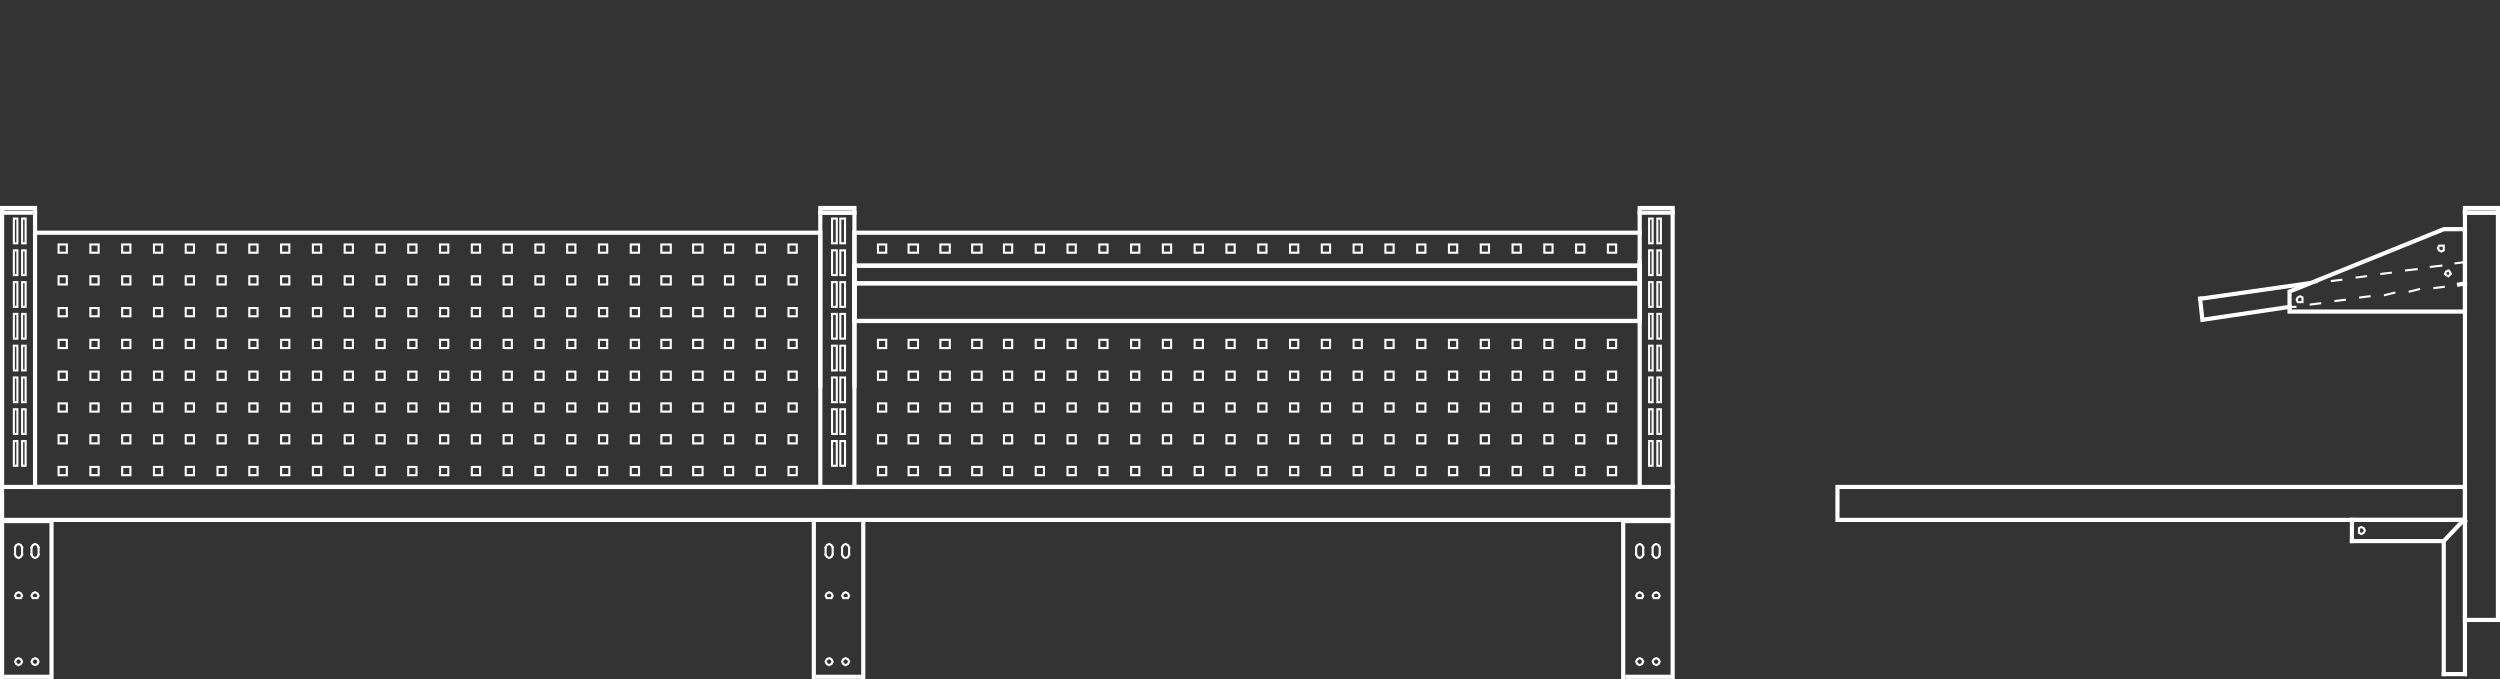 <svg id="Layer_1" data-name="Layer 1" xmlns="http://www.w3.org/2000/svg" viewBox="0 0 300.5 81.619"><rect x="0" y="0" width="300.5" height="81.619" fill="#333333" stroke="none"/><defs><style>.cls-1,.cls-2,.cls-3{fill:none;}.cls-2,.cls-3{stroke:#fff;stroke-linecap:square;stroke-miterlimit:10;}.cls-2{stroke-width:0.25px;}.cls-3{stroke-width:0.5px;}</style></defs><title>49-20102-ST</title><line class="cls-1" x1="0.25" x2="300.25"/><polyline class="cls-2" points="2.656 65.807 2.514 65.524 2.231 65.382 1.948 65.524 1.807 65.807"/><polyline class="cls-2" points="1.807 66.656 1.948 66.938 2.231 67.08 2.514 66.938 2.656 66.656"/><line class="cls-2" x1="2.656" y1="65.807" x2="2.656" y2="66.656"/><line class="cls-2" x1="1.807" y1="66.656" x2="1.807" y2="65.807"/><polyline class="cls-2" points="4.637 65.807 4.495 65.524 4.212 65.382 3.929 65.524 3.788 65.807"/><polyline class="cls-2" points="3.788 66.656 3.929 66.938 4.212 67.08 4.495 66.938 4.637 66.656"/><line class="cls-2" x1="3.788" y1="65.807" x2="3.788" y2="66.656"/><line class="cls-2" x1="4.637" y1="66.656" x2="4.637" y2="65.807"/><polygon class="cls-2" points="2.656 71.607 2.514 71.325 2.231 71.183 1.948 71.325 1.807 71.607 1.948 71.89 2.231 71.89 2.514 71.89 2.656 71.607 2.656 71.607"/><polygon class="cls-2" points="2.656 79.53 2.514 79.247 2.231 79.106 1.948 79.247 1.807 79.53 1.948 79.813 2.231 79.955 2.514 79.813 2.656 79.53 2.656 79.53"/><polygon class="cls-2" points="4.637 71.607 4.495 71.325 4.212 71.183 3.929 71.325 3.788 71.607 3.929 71.89 4.212 71.89 4.495 71.89 4.637 71.607 4.637 71.607"/><polygon class="cls-2" points="4.637 79.53 4.495 79.247 4.212 79.106 3.929 79.247 3.788 79.53 3.929 79.813 4.212 79.955 4.495 79.813 4.637 79.53 4.637 79.53"/><polyline class="cls-2" points="100.085 65.807 99.943 65.524 99.66 65.382 99.377 65.524 99.236 65.807"/><polyline class="cls-2" points="99.236 66.656 99.377 66.938 99.66 67.08 99.943 66.938 100.085 66.656"/><line class="cls-2" x1="100.085" y1="65.807" x2="100.085" y2="66.656"/><line class="cls-2" x1="99.236" y1="66.656" x2="99.236" y2="65.807"/><polyline class="cls-2" points="102.066 65.807 101.925 65.524 101.642 65.382 101.359 65.524 101.217 65.807"/><polyline class="cls-2" points="101.217 66.656 101.359 66.938 101.642 67.08 101.925 66.938 102.066 66.656"/><line class="cls-2" x1="101.217" y1="65.807" x2="101.217" y2="66.656"/><line class="cls-2" x1="102.066" y1="66.656" x2="102.066" y2="65.807"/><polygon class="cls-2" points="100.085 71.607 99.943 71.325 99.66 71.183 99.377 71.325 99.236 71.607 99.377 71.89 99.66 71.89 99.943 71.89 100.085 71.607 100.085 71.607"/><polygon class="cls-2" points="100.085 79.53 99.943 79.247 99.66 79.106 99.377 79.247 99.236 79.53 99.377 79.813 99.66 79.955 99.943 79.813 100.085 79.53 100.085 79.53"/><polygon class="cls-2" points="102.066 71.607 101.925 71.325 101.642 71.183 101.359 71.325 101.217 71.607 101.359 71.89 101.642 71.89 101.925 71.89 102.066 71.607 102.066 71.607"/><polygon class="cls-2" points="102.066 79.53 101.925 79.247 101.642 79.106 101.359 79.247 101.217 79.53 101.359 79.813 101.642 79.955 101.925 79.813 102.066 79.53 102.066 79.53"/><line class="cls-3" x1="195.109" y1="62.977" x2="195.109" y2="81.369"/><line class="cls-3" x1="201.052" y1="62.977" x2="201.052" y2="81.369"/><polyline class="cls-2" points="199.495 65.807 199.354 65.524 199.071 65.382 198.788 65.524 198.646 65.807"/><polyline class="cls-2" points="198.646 66.656 198.788 66.938 199.071 67.08 199.354 66.938 199.495 66.656"/><line class="cls-2" x1="198.646" y1="65.807" x2="198.646" y2="66.656"/><line class="cls-2" x1="199.495" y1="66.656" x2="199.495" y2="65.807"/><polyline class="cls-2" points="197.514 65.807 197.373 65.524 197.09 65.382 196.807 65.524 196.665 65.807"/><polyline class="cls-2" points="196.665 66.656 196.807 66.938 197.09 67.08 197.373 66.938 197.514 66.656"/><line class="cls-2" x1="197.514" y1="65.807" x2="197.514" y2="66.656"/><line class="cls-2" x1="196.665" y1="66.656" x2="196.665" y2="65.807"/><polygon class="cls-2" points="199.495 71.607 199.354 71.325 199.071 71.183 198.788 71.325 198.646 71.607 198.788 71.89 199.071 71.89 199.354 71.89 199.495 71.607 199.495 71.607"/><polygon class="cls-2" points="199.495 79.53 199.354 79.247 199.071 79.106 198.788 79.247 198.646 79.53 198.788 79.813 199.071 79.955 199.354 79.813 199.495 79.53 199.495 79.53"/><polygon class="cls-2" points="197.514 71.607 197.373 71.325 197.09 71.183 196.807 71.325 196.665 71.607 196.807 71.89 197.09 71.89 197.373 71.89 197.514 71.607 197.514 71.607"/><polygon class="cls-2" points="197.514 79.53 197.373 79.247 197.09 79.106 196.807 79.247 196.665 79.53 196.807 79.813 197.09 79.955 197.373 79.813 197.514 79.53 197.514 79.53"/><line class="cls-3" x1="195.6" y1="81.352" x2="200.9" y2="81.352"/><line class="cls-3" x1="97.821" y1="62.977" x2="97.821" y2="81.369"/><line class="cls-3" x1="103.764" y1="62.977" x2="103.764" y2="81.369"/><line class="cls-3" x1="98.312" y1="81.352" x2="103.612" y2="81.352"/><line class="cls-3" x1="0.25" y1="62.977" x2="0.25" y2="81.369"/><line class="cls-3" x1="6.193" y1="62.977" x2="6.193" y2="81.369"/><line class="cls-3" x1="0.741" y1="81.352" x2="6.041" y2="81.352"/><polygon class="cls-2" points="100.014 53.013 100.014 55.984 100.58 55.984 100.58 53.013 100.014 53.013 100.014 53.013"/><polygon class="cls-2" points="101.571 53.013 101.571 55.984 101.005 55.984 101.005 53.013 101.571 53.013 101.571 53.013"/><polygon class="cls-2" points="100.014 49.193 100.014 52.164 100.58 52.164 100.58 49.193 100.014 49.193 100.014 49.193"/><polygon class="cls-2" points="101.571 49.193 101.571 52.164 101.005 52.164 101.005 49.193 101.571 49.193 101.571 49.193"/><polygon class="cls-2" points="100.014 45.373 100.014 48.344 100.58 48.344 100.58 45.373 100.014 45.373 100.014 45.373"/><polygon class="cls-2" points="101.571 45.373 101.571 48.344 101.005 48.344 101.005 45.373 101.571 45.373 101.571 45.373"/><polygon class="cls-2" points="100.014 41.553 100.014 44.524 100.58 44.524 100.58 41.553 100.014 41.553 100.014 41.553"/><polygon class="cls-2" points="101.571 41.553 101.571 44.524 101.005 44.524 101.005 41.553 101.571 41.553 101.571 41.553"/><polygon class="cls-2" points="100.014 37.733 100.014 40.705 100.58 40.705 100.58 37.733 100.014 37.733 100.014 37.733"/><polygon class="cls-2" points="101.571 37.733 101.571 40.705 101.005 40.705 101.005 37.733 101.571 37.733 101.571 37.733"/><polygon class="cls-2" points="100.014 33.913 100.014 36.884 100.58 36.884 100.58 33.913 100.014 33.913 100.014 33.913"/><polygon class="cls-2" points="101.571 33.913 101.571 36.884 101.005 36.884 101.005 33.913 101.571 33.913 101.571 33.913"/><polygon class="cls-2" points="100.014 30.094 100.014 33.064 100.58 33.064 100.58 30.094 100.014 30.094 100.014 30.094"/><polygon class="cls-2" points="101.571 30.094 101.571 33.064 101.005 33.064 101.005 30.094 101.571 30.094 101.571 30.094"/><polygon class="cls-2" points="100.014 26.273 100.014 29.244 100.58 29.244 100.58 26.273 100.014 26.273 100.014 26.273"/><polygon class="cls-2" points="101.571 26.273 101.571 29.244 101.005 29.244 101.005 26.273 101.571 26.273 101.571 26.273"/><line class="cls-3" x1="0.391" y1="62.634" x2="6.052" y2="62.634"/><line class="cls-3" x1="200.91" y1="62.634" x2="195.25" y2="62.634"/><polygon class="cls-3" points="0.25 25.566 4.212 25.566 4.212 25 0.25 25 0.25 25.566 0.25 25.566"/><polygon class="cls-2" points="1.665 53.013 1.665 55.984 2.09 55.984 2.09 53.013 1.665 53.013 1.665 53.013"/><polygon class="cls-2" points="3.08 53.013 3.08 55.984 2.656 55.984 2.656 53.013 3.08 53.013 3.08 53.013"/><polygon class="cls-2" points="1.665 49.193 1.665 52.164 2.09 52.164 2.09 49.193 1.665 49.193 1.665 49.193"/><polygon class="cls-2" points="3.08 49.193 3.08 52.164 2.656 52.164 2.656 49.193 3.08 49.193 3.08 49.193"/><polygon class="cls-2" points="1.665 45.373 1.665 48.344 2.09 48.344 2.09 45.373 1.665 45.373 1.665 45.373"/><polygon class="cls-2" points="3.08 45.373 3.08 48.344 2.656 48.344 2.656 45.373 3.08 45.373 3.08 45.373"/><polygon class="cls-2" points="1.665 41.553 1.665 44.524 2.09 44.524 2.09 41.553 1.665 41.553 1.665 41.553"/><polygon class="cls-2" points="3.08 41.553 3.08 44.524 2.656 44.524 2.656 41.553 3.08 41.553 3.08 41.553"/><polygon class="cls-2" points="1.665 37.733 1.665 40.705 2.09 40.705 2.09 37.733 1.665 37.733 1.665 37.733"/><polygon class="cls-2" points="3.08 37.733 3.08 40.705 2.656 40.705 2.656 37.733 3.08 37.733 3.08 37.733"/><polygon class="cls-2" points="1.665 33.913 1.665 36.884 2.09 36.884 2.09 33.913 1.665 33.913 1.665 33.913"/><polygon class="cls-2" points="3.08 33.913 3.08 36.884 2.656 36.884 2.656 33.913 3.08 33.913 3.08 33.913"/><polygon class="cls-2" points="1.665 30.094 1.665 33.064 2.09 33.064 2.09 30.094 1.665 30.094 1.665 30.094"/><polygon class="cls-2" points="3.08 30.094 3.08 33.064 2.656 33.064 2.656 30.094 3.08 30.094 3.08 30.094"/><polygon class="cls-2" points="1.665 26.273 1.665 29.244 2.09 29.244 2.09 26.273 1.665 26.273 1.665 26.273"/><polygon class="cls-2" points="3.08 26.273 3.08 29.244 2.656 29.244 2.656 26.273 3.08 26.273 3.08 26.273"/><line class="cls-3" x1="0.25" y1="25.566" x2="0.25" y2="58.531"/><line class="cls-3" x1="4.212" y1="25.566" x2="4.212" y2="27.971"/><polygon class="cls-3" points="201.052 25.566 197.09 25.566 197.09 25 201.052 25 201.052 25.566 201.052 25.566"/><polygon class="cls-2" points="199.637 53.013 199.637 55.984 199.212 55.984 199.212 53.013 199.637 53.013 199.637 53.013"/><polygon class="cls-2" points="198.222 53.013 198.222 55.984 198.646 55.984 198.646 53.013 198.222 53.013 198.222 53.013"/><polygon class="cls-2" points="199.637 49.193 199.637 52.164 199.212 52.164 199.212 49.193 199.637 49.193 199.637 49.193"/><polygon class="cls-2" points="198.222 49.193 198.222 52.164 198.646 52.164 198.646 49.193 198.222 49.193 198.222 49.193"/><polygon class="cls-2" points="199.637 45.373 199.637 48.344 199.212 48.344 199.212 45.373 199.637 45.373 199.637 45.373"/><polygon class="cls-2" points="198.222 45.373 198.222 48.344 198.646 48.344 198.646 45.373 198.222 45.373 198.222 45.373"/><polygon class="cls-2" points="199.637 41.553 199.637 44.524 199.212 44.524 199.212 41.553 199.637 41.553 199.637 41.553"/><polygon class="cls-2" points="198.222 41.553 198.222 44.524 198.646 44.524 198.646 41.553 198.222 41.553 198.222 41.553"/><polygon class="cls-2" points="199.637 37.733 199.637 40.705 199.212 40.705 199.212 37.733 199.637 37.733 199.637 37.733"/><polygon class="cls-2" points="198.222 37.733 198.222 40.705 198.646 40.705 198.646 37.733 198.222 37.733 198.222 37.733"/><polygon class="cls-2" points="199.637 33.913 199.637 36.884 199.212 36.884 199.212 33.913 199.637 33.913 199.637 33.913"/><polygon class="cls-2" points="198.222 33.913 198.222 36.884 198.646 36.884 198.646 33.913 198.222 33.913 198.222 33.913"/><polygon class="cls-2" points="199.637 30.094 199.637 33.064 199.212 33.064 199.212 30.094 199.637 30.094 199.637 30.094"/><polygon class="cls-2" points="198.222 30.094 198.222 33.064 198.646 33.064 198.646 30.094 198.222 30.094 198.222 30.094"/><polygon class="cls-2" points="199.637 26.273 199.637 29.244 199.212 29.244 199.212 26.273 199.637 26.273 199.637 26.273"/><polygon class="cls-2" points="198.222 26.273 198.222 29.244 198.646 29.244 198.646 26.273 198.222 26.273 198.222 26.273"/><line class="cls-3" x1="201.052" y1="25.566" x2="201.052" y2="58.531"/><line class="cls-3" x1="197.09" y1="25.566" x2="197.09" y2="27.971"/><polygon class="cls-3" points="220.863 62.492 296.288 62.492 296.288 58.531 220.863 58.531 220.863 62.492 220.863 62.492"/><polyline class="cls-3" points="300.25 25.566 300.25 74.518 296.288 74.518 296.288 25.566"/><line class="cls-3" x1="282.703" y1="62.492" x2="296.005" y2="62.492"/><polyline class="cls-3" points="296.288 62.634 296.146 62.492 296.005 62.492"/><line class="cls-3" x1="296.288" y1="62.634" x2="296.288" y2="81.027"/><polyline class="cls-3" points="282.703 65.039 293.741 65.039 293.741 81.027"/><line class="cls-3" x1="282.703" y1="62.492" x2="282.703" y2="65.039"/><line class="cls-3" x1="293.741" y1="81.027" x2="296.288" y2="81.027"/><line class="cls-3" x1="293.741" y1="65.039" x2="296.146" y2="62.492"/><polygon class="cls-2" points="284.259 63.766 284.118 63.483 283.835 63.341 283.552 63.483 283.552 63.766 283.552 64.049 283.835 64.19 284.118 64.049 284.259 63.766 284.259 63.766"/><line class="cls-3" x1="296.288" y1="25.566" x2="300.25" y2="25.566"/><polygon class="cls-3" points="296.288 25.566 300.25 25.566 300.25 25 296.288 25 296.288 25.566 296.288 25.566"/><polygon class="cls-3" points="0.25 62.492 201.052 62.492 201.052 58.531 0.25 58.531 0.25 62.492 0.25 62.492"/><polyline class="cls-3" points="102.703 46.364 102.703 25.566 98.599 25.566 98.599 46.364"/><polygon class="cls-3" points="98.599 25.566 102.703 25.566 102.703 25 98.599 25 98.599 25.566 98.599 25.566"/><polygon class="cls-3" points="4.212 58.531 98.599 58.531 98.599 27.971 4.212 27.971 4.212 58.531 4.212 58.531"/><polygon class="cls-2" points="8.033 40.846 7.042 40.846 7.042 41.836 8.033 41.836 8.033 40.846 8.033 40.846"/><polygon class="cls-2" points="8.033 37.026 7.042 37.026 7.042 38.016 8.033 38.016 8.033 37.026 8.033 37.026"/><polygon class="cls-2" points="8.033 33.206 7.042 33.206 7.042 34.196 8.033 34.196 8.033 33.206 8.033 33.206"/><polygon class="cls-2" points="8.033 29.386 7.042 29.386 7.042 30.376 8.033 30.376 8.033 29.386 8.033 29.386"/><polygon class="cls-2" points="11.854 40.846 10.863 40.846 10.863 41.836 11.854 41.836 11.854 40.846 11.854 40.846"/><polygon class="cls-2" points="11.854 37.026 10.863 37.026 10.863 38.016 11.854 38.016 11.854 37.026 11.854 37.026"/><polygon class="cls-2" points="11.854 33.206 10.863 33.206 10.863 34.196 11.854 34.196 11.854 33.206 11.854 33.206"/><polygon class="cls-2" points="11.854 29.386 10.863 29.386 10.863 30.376 11.854 30.376 11.854 29.386 11.854 29.386"/><polygon class="cls-2" points="15.674 40.846 14.684 40.846 14.684 41.836 15.674 41.836 15.674 40.846 15.674 40.846"/><polygon class="cls-2" points="15.674 37.026 14.684 37.026 14.684 38.016 15.674 38.016 15.674 37.026 15.674 37.026"/><polygon class="cls-2" points="15.674 33.206 14.684 33.206 14.684 34.196 15.674 34.196 15.674 33.206 15.674 33.206"/><polygon class="cls-2" points="15.674 29.386 14.684 29.386 14.684 30.376 15.674 30.376 15.674 29.386 15.674 29.386"/><polygon class="cls-2" points="19.495 40.846 18.505 40.846 18.505 41.836 19.495 41.836 19.495 40.846 19.495 40.846"/><polygon class="cls-2" points="19.495 37.026 18.505 37.026 18.505 38.016 19.495 38.016 19.495 37.026 19.495 37.026"/><polygon class="cls-2" points="19.495 33.206 18.505 33.206 18.505 34.196 19.495 34.196 19.495 33.206 19.495 33.206"/><polygon class="cls-2" points="19.495 29.386 18.505 29.386 18.505 30.376 19.495 30.376 19.495 29.386 19.495 29.386"/><polygon class="cls-2" points="23.316 40.846 22.325 40.846 22.325 41.836 23.316 41.836 23.316 40.846 23.316 40.846"/><polygon class="cls-2" points="23.316 37.026 22.325 37.026 22.325 38.016 23.316 38.016 23.316 37.026 23.316 37.026"/><polygon class="cls-2" points="23.316 33.206 22.325 33.206 22.325 34.196 23.316 34.196 23.316 33.206 23.316 33.206"/><polygon class="cls-2" points="23.316 29.386 22.325 29.386 22.325 30.376 23.316 30.376 23.316 29.386 23.316 29.386"/><polygon class="cls-2" points="27.137 40.846 26.146 40.846 26.146 41.836 27.137 41.836 27.137 40.846 27.137 40.846"/><polygon class="cls-2" points="27.137 37.026 26.146 37.026 26.146 38.016 27.137 38.016 27.137 37.026 27.137 37.026"/><polygon class="cls-2" points="27.137 33.206 26.146 33.206 26.146 34.196 27.137 34.196 27.137 33.206 27.137 33.206"/><polygon class="cls-2" points="27.137 29.386 26.146 29.386 26.146 30.376 27.137 30.376 27.137 29.386 27.137 29.386"/><polygon class="cls-2" points="30.957 40.846 29.967 40.846 29.967 41.836 30.957 41.836 30.957 40.846 30.957 40.846"/><polygon class="cls-2" points="30.957 37.026 29.967 37.026 29.967 38.016 30.957 38.016 30.957 37.026 30.957 37.026"/><polygon class="cls-2" points="30.957 33.206 29.967 33.206 29.967 34.196 30.957 34.196 30.957 33.206 30.957 33.206"/><polygon class="cls-2" points="30.957 29.386 29.967 29.386 29.967 30.376 30.957 30.376 30.957 29.386 30.957 29.386"/><polygon class="cls-2" points="34.778 40.846 33.788 40.846 33.788 41.836 34.778 41.836 34.778 40.846 34.778 40.846"/><polygon class="cls-2" points="34.778 37.026 33.788 37.026 33.788 38.016 34.778 38.016 34.778 37.026 34.778 37.026"/><polygon class="cls-2" points="34.778 33.206 33.788 33.206 33.788 34.196 34.778 34.196 34.778 33.206 34.778 33.206"/><polygon class="cls-2" points="34.778 29.386 33.788 29.386 33.788 30.376 34.778 30.376 34.778 29.386 34.778 29.386"/><polygon class="cls-2" points="38.599 40.846 37.608 40.846 37.608 41.836 38.599 41.836 38.599 40.846 38.599 40.846"/><polygon class="cls-2" points="38.599 37.026 37.608 37.026 37.608 38.016 38.599 38.016 38.599 37.026 38.599 37.026"/><polygon class="cls-2" points="38.599 33.206 37.608 33.206 37.608 34.196 38.599 34.196 38.599 33.206 38.599 33.206"/><polygon class="cls-2" points="38.599 29.386 37.608 29.386 37.608 30.376 38.599 30.376 38.599 29.386 38.599 29.386"/><polygon class="cls-2" points="42.42 40.846 41.429 40.846 41.429 41.836 42.42 41.836 42.42 40.846 42.42 40.846"/><polygon class="cls-2" points="42.42 37.026 41.429 37.026 41.429 38.016 42.42 38.016 42.42 37.026 42.42 37.026"/><polygon class="cls-2" points="42.42 33.206 41.429 33.206 41.429 34.196 42.42 34.196 42.42 33.206 42.42 33.206"/><polygon class="cls-2" points="42.42 29.386 41.429 29.386 41.429 30.376 42.42 30.376 42.42 29.386 42.42 29.386"/><polygon class="cls-2" points="46.241 40.846 45.25 40.846 45.25 41.836 46.241 41.836 46.241 40.846 46.241 40.846"/><polygon class="cls-2" points="46.241 37.026 45.25 37.026 45.25 38.016 46.241 38.016 46.241 37.026 46.241 37.026"/><polygon class="cls-2" points="46.241 33.206 45.25 33.206 45.25 34.196 46.241 34.196 46.241 33.206 46.241 33.206"/><polygon class="cls-2" points="46.241 29.386 45.25 29.386 45.25 30.376 46.241 30.376 46.241 29.386 46.241 29.386"/><polygon class="cls-2" points="50.061 40.846 49.071 40.846 49.071 41.836 50.061 41.836 50.061 40.846 50.061 40.846"/><polygon class="cls-2" points="50.061 37.026 49.071 37.026 49.071 38.016 50.061 38.016 50.061 37.026 50.061 37.026"/><polygon class="cls-2" points="50.061 33.206 49.071 33.206 49.071 34.196 50.061 34.196 50.061 33.206 50.061 33.206"/><polygon class="cls-2" points="50.061 29.386 49.071 29.386 49.071 30.376 50.061 30.376 50.061 29.386 50.061 29.386"/><polygon class="cls-2" points="53.882 40.846 52.891 40.846 52.891 41.836 53.882 41.836 53.882 40.846 53.882 40.846"/><polygon class="cls-2" points="53.882 37.026 52.891 37.026 52.891 38.016 53.882 38.016 53.882 37.026 53.882 37.026"/><polygon class="cls-2" points="53.882 33.206 52.891 33.206 52.891 34.196 53.882 34.196 53.882 33.206 53.882 33.206"/><polygon class="cls-2" points="53.882 29.386 52.891 29.386 52.891 30.376 53.882 30.376 53.882 29.386 53.882 29.386"/><polygon class="cls-2" points="57.703 40.846 56.712 40.846 56.712 41.836 57.703 41.836 57.703 40.846 57.703 40.846"/><polygon class="cls-2" points="57.703 37.026 56.712 37.026 56.712 38.016 57.703 38.016 57.703 37.026 57.703 37.026"/><polygon class="cls-2" points="57.703 33.206 56.712 33.206 56.712 34.196 57.703 34.196 57.703 33.206 57.703 33.206"/><polygon class="cls-2" points="57.703 29.386 56.712 29.386 56.712 30.376 57.703 30.376 57.703 29.386 57.703 29.386"/><polygon class="cls-2" points="61.524 40.846 60.533 40.846 60.533 41.836 61.524 41.836 61.524 40.846 61.524 40.846"/><polygon class="cls-2" points="61.524 37.026 60.533 37.026 60.533 38.016 61.524 38.016 61.524 37.026 61.524 37.026"/><polygon class="cls-2" points="61.524 33.206 60.533 33.206 60.533 34.196 61.524 34.196 61.524 33.206 61.524 33.206"/><polygon class="cls-2" points="61.524 29.386 60.533 29.386 60.533 30.376 61.524 30.376 61.524 29.386 61.524 29.386"/><polygon class="cls-2" points="65.344 40.846 64.354 40.846 64.354 41.836 65.344 41.836 65.344 40.846 65.344 40.846"/><polygon class="cls-2" points="65.344 37.026 64.354 37.026 64.354 38.016 65.344 38.016 65.344 37.026 65.344 37.026"/><polygon class="cls-2" points="65.344 33.206 64.354 33.206 64.354 34.196 65.344 34.196 65.344 33.206 65.344 33.206"/><polygon class="cls-2" points="65.344 29.386 64.354 29.386 64.354 30.376 65.344 30.376 65.344 29.386 65.344 29.386"/><polygon class="cls-2" points="69.165 40.846 68.174 40.846 68.174 41.836 69.165 41.836 69.165 40.846 69.165 40.846"/><polygon class="cls-2" points="69.165 37.026 68.174 37.026 68.174 38.016 69.165 38.016 69.165 37.026 69.165 37.026"/><polygon class="cls-2" points="69.165 33.206 68.174 33.206 68.174 34.196 69.165 34.196 69.165 33.206 69.165 33.206"/><polygon class="cls-2" points="69.165 29.386 68.174 29.386 68.174 30.376 69.165 30.376 69.165 29.386 69.165 29.386"/><polygon class="cls-2" points="72.986 40.846 71.995 40.846 71.995 41.836 72.986 41.836 72.986 40.846 72.986 40.846"/><polygon class="cls-2" points="72.986 37.026 71.995 37.026 71.995 38.016 72.986 38.016 72.986 37.026 72.986 37.026"/><polygon class="cls-2" points="72.986 33.206 71.995 33.206 71.995 34.196 72.986 34.196 72.986 33.206 72.986 33.206"/><polygon class="cls-2" points="72.986 29.386 71.995 29.386 71.995 30.376 72.986 30.376 72.986 29.386 72.986 29.386"/><polygon class="cls-2" points="76.807 40.846 75.816 40.846 75.816 41.836 76.807 41.836 76.807 40.846 76.807 40.846"/><polygon class="cls-2" points="76.807 37.026 75.816 37.026 75.816 38.016 76.807 38.016 76.807 37.026 76.807 37.026"/><polygon class="cls-2" points="76.807 33.206 75.816 33.206 75.816 34.196 76.807 34.196 76.807 33.206 76.807 33.206"/><polygon class="cls-2" points="76.807 29.386 75.816 29.386 75.816 30.376 76.807 30.376 76.807 29.386 76.807 29.386"/><polygon class="cls-2" points="80.627 40.846 79.495 40.846 79.495 41.836 80.627 41.836 80.627 40.846 80.627 40.846"/><polygon class="cls-2" points="80.627 37.026 79.495 37.026 79.495 38.016 80.627 38.016 80.627 37.026 80.627 37.026"/><polygon class="cls-2" points="80.627 33.206 79.495 33.206 79.495 34.196 80.627 34.196 80.627 33.206 80.627 33.206"/><polygon class="cls-2" points="80.627 29.386 79.495 29.386 79.495 30.376 80.627 30.376 80.627 29.386 80.627 29.386"/><polygon class="cls-2" points="84.448 40.846 83.316 40.846 83.316 41.836 84.448 41.836 84.448 40.846 84.448 40.846"/><polygon class="cls-2" points="84.448 37.026 83.316 37.026 83.316 38.016 84.448 38.016 84.448 37.026 84.448 37.026"/><polygon class="cls-2" points="84.448 33.206 83.316 33.206 83.316 34.196 84.448 34.196 84.448 33.206 84.448 33.206"/><polygon class="cls-2" points="84.448 29.386 83.316 29.386 83.316 30.376 84.448 30.376 84.448 29.386 84.448 29.386"/><polygon class="cls-2" points="88.127 40.846 87.137 40.846 87.137 41.836 88.127 41.836 88.127 40.846 88.127 40.846"/><polygon class="cls-2" points="88.127 37.026 87.137 37.026 87.137 38.016 88.127 38.016 88.127 37.026 88.127 37.026"/><polygon class="cls-2" points="88.127 33.206 87.137 33.206 87.137 34.196 88.127 34.196 88.127 33.206 88.127 33.206"/><polygon class="cls-2" points="88.127 29.386 87.137 29.386 87.137 30.376 88.127 30.376 88.127 29.386 88.127 29.386"/><polygon class="cls-2" points="91.948 40.846 90.958 40.846 90.958 41.836 91.948 41.836 91.948 40.846 91.948 40.846"/><polygon class="cls-2" points="91.948 37.026 90.958 37.026 90.958 38.016 91.948 38.016 91.948 37.026 91.948 37.026"/><polygon class="cls-2" points="91.948 33.206 90.958 33.206 90.958 34.196 91.948 34.196 91.948 33.206 91.948 33.206"/><polygon class="cls-2" points="91.948 29.386 90.958 29.386 90.958 30.376 91.948 30.376 91.948 29.386 91.948 29.386"/><polygon class="cls-2" points="95.769 40.846 94.778 40.846 94.778 41.836 95.769 41.836 95.769 40.846 95.769 40.846"/><polygon class="cls-2" points="95.769 37.026 94.778 37.026 94.778 38.016 95.769 38.016 95.769 37.026 95.769 37.026"/><polygon class="cls-2" points="95.769 33.206 94.778 33.206 94.778 34.196 95.769 34.196 95.769 33.206 95.769 33.206"/><polygon class="cls-2" points="95.769 29.386 94.778 29.386 94.778 30.376 95.769 30.376 95.769 29.386 95.769 29.386"/><polygon class="cls-2" points="8.033 52.306 7.042 52.306 7.042 53.296 8.033 53.296 8.033 52.306 8.033 52.306"/><polygon class="cls-2" points="8.033 48.486 7.042 48.486 7.042 49.476 8.033 49.476 8.033 48.486 8.033 48.486"/><polygon class="cls-2" points="8.033 44.666 7.042 44.666 7.042 45.656 8.033 45.656 8.033 44.666 8.033 44.666"/><polygon class="cls-2" points="11.854 52.306 10.863 52.306 10.863 53.296 11.854 53.296 11.854 52.306 11.854 52.306"/><polygon class="cls-2" points="11.854 48.486 10.863 48.486 10.863 49.476 11.854 49.476 11.854 48.486 11.854 48.486"/><polygon class="cls-2" points="11.854 44.666 10.863 44.666 10.863 45.656 11.854 45.656 11.854 44.666 11.854 44.666"/><polygon class="cls-2" points="15.674 52.306 14.684 52.306 14.684 53.296 15.674 53.296 15.674 52.306 15.674 52.306"/><polygon class="cls-2" points="15.674 48.486 14.684 48.486 14.684 49.476 15.674 49.476 15.674 48.486 15.674 48.486"/><polygon class="cls-2" points="15.674 44.666 14.684 44.666 14.684 45.656 15.674 45.656 15.674 44.666 15.674 44.666"/><polygon class="cls-2" points="19.495 52.306 18.505 52.306 18.505 53.296 19.495 53.296 19.495 52.306 19.495 52.306"/><polygon class="cls-2" points="19.495 48.486 18.505 48.486 18.505 49.476 19.495 49.476 19.495 48.486 19.495 48.486"/><polygon class="cls-2" points="19.495 44.666 18.505 44.666 18.505 45.656 19.495 45.656 19.495 44.666 19.495 44.666"/><polygon class="cls-2" points="23.316 52.306 22.325 52.306 22.325 53.296 23.316 53.296 23.316 52.306 23.316 52.306"/><polygon class="cls-2" points="23.316 48.486 22.325 48.486 22.325 49.476 23.316 49.476 23.316 48.486 23.316 48.486"/><polygon class="cls-2" points="23.316 44.666 22.325 44.666 22.325 45.656 23.316 45.656 23.316 44.666 23.316 44.666"/><polygon class="cls-2" points="27.137 52.306 26.146 52.306 26.146 53.296 27.137 53.296 27.137 52.306 27.137 52.306"/><polygon class="cls-2" points="27.137 48.486 26.146 48.486 26.146 49.476 27.137 49.476 27.137 48.486 27.137 48.486"/><polygon class="cls-2" points="27.137 44.666 26.146 44.666 26.146 45.656 27.137 45.656 27.137 44.666 27.137 44.666"/><polygon class="cls-2" points="30.957 52.306 29.967 52.306 29.967 53.296 30.957 53.296 30.957 52.306 30.957 52.306"/><polygon class="cls-2" points="30.957 48.486 29.967 48.486 29.967 49.476 30.957 49.476 30.957 48.486 30.957 48.486"/><polygon class="cls-2" points="30.957 44.666 29.967 44.666 29.967 45.656 30.957 45.656 30.957 44.666 30.957 44.666"/><polygon class="cls-2" points="34.778 52.306 33.788 52.306 33.788 53.296 34.778 53.296 34.778 52.306 34.778 52.306"/><polygon class="cls-2" points="34.778 48.486 33.788 48.486 33.788 49.476 34.778 49.476 34.778 48.486 34.778 48.486"/><polygon class="cls-2" points="34.778 44.666 33.788 44.666 33.788 45.656 34.778 45.656 34.778 44.666 34.778 44.666"/><polygon class="cls-2" points="38.599 52.306 37.608 52.306 37.608 53.296 38.599 53.296 38.599 52.306 38.599 52.306"/><polygon class="cls-2" points="38.599 48.486 37.608 48.486 37.608 49.476 38.599 49.476 38.599 48.486 38.599 48.486"/><polygon class="cls-2" points="38.599 44.666 37.608 44.666 37.608 45.656 38.599 45.656 38.599 44.666 38.599 44.666"/><polygon class="cls-2" points="42.42 52.306 41.429 52.306 41.429 53.296 42.42 53.296 42.42 52.306 42.42 52.306"/><polygon class="cls-2" points="42.42 48.486 41.429 48.486 41.429 49.476 42.42 49.476 42.42 48.486 42.42 48.486"/><polygon class="cls-2" points="42.42 44.666 41.429 44.666 41.429 45.656 42.42 45.656 42.42 44.666 42.42 44.666"/><polygon class="cls-2" points="46.241 52.306 45.25 52.306 45.25 53.296 46.241 53.296 46.241 52.306 46.241 52.306"/><polygon class="cls-2" points="46.241 48.486 45.25 48.486 45.25 49.476 46.241 49.476 46.241 48.486 46.241 48.486"/><polygon class="cls-2" points="46.241 44.666 45.25 44.666 45.25 45.656 46.241 45.656 46.241 44.666 46.241 44.666"/><polygon class="cls-2" points="50.061 52.306 49.071 52.306 49.071 53.296 50.061 53.296 50.061 52.306 50.061 52.306"/><polygon class="cls-2" points="50.061 48.486 49.071 48.486 49.071 49.476 50.061 49.476 50.061 48.486 50.061 48.486"/><polygon class="cls-2" points="50.061 44.666 49.071 44.666 49.071 45.656 50.061 45.656 50.061 44.666 50.061 44.666"/><polygon class="cls-2" points="53.882 52.306 52.891 52.306 52.891 53.296 53.882 53.296 53.882 52.306 53.882 52.306"/><polygon class="cls-2" points="53.882 48.486 52.891 48.486 52.891 49.476 53.882 49.476 53.882 48.486 53.882 48.486"/><polygon class="cls-2" points="53.882 44.666 52.891 44.666 52.891 45.656 53.882 45.656 53.882 44.666 53.882 44.666"/><polygon class="cls-2" points="57.703 52.306 56.712 52.306 56.712 53.296 57.703 53.296 57.703 52.306 57.703 52.306"/><polygon class="cls-2" points="57.703 48.486 56.712 48.486 56.712 49.476 57.703 49.476 57.703 48.486 57.703 48.486"/><polygon class="cls-2" points="57.703 44.666 56.712 44.666 56.712 45.656 57.703 45.656 57.703 44.666 57.703 44.666"/><polygon class="cls-2" points="61.524 52.306 60.533 52.306 60.533 53.296 61.524 53.296 61.524 52.306 61.524 52.306"/><polygon class="cls-2" points="61.524 48.486 60.533 48.486 60.533 49.476 61.524 49.476 61.524 48.486 61.524 48.486"/><polygon class="cls-2" points="61.524 44.666 60.533 44.666 60.533 45.656 61.524 45.656 61.524 44.666 61.524 44.666"/><polygon class="cls-2" points="65.344 52.306 64.354 52.306 64.354 53.296 65.344 53.296 65.344 52.306 65.344 52.306"/><polygon class="cls-2" points="65.344 48.486 64.354 48.486 64.354 49.476 65.344 49.476 65.344 48.486 65.344 48.486"/><polygon class="cls-2" points="65.344 44.666 64.354 44.666 64.354 45.656 65.344 45.656 65.344 44.666 65.344 44.666"/><polygon class="cls-2" points="69.165 52.306 68.174 52.306 68.174 53.296 69.165 53.296 69.165 52.306 69.165 52.306"/><polygon class="cls-2" points="69.165 48.486 68.174 48.486 68.174 49.476 69.165 49.476 69.165 48.486 69.165 48.486"/><polygon class="cls-2" points="69.165 44.666 68.174 44.666 68.174 45.656 69.165 45.656 69.165 44.666 69.165 44.666"/><polygon class="cls-2" points="72.986 52.306 71.995 52.306 71.995 53.296 72.986 53.296 72.986 52.306 72.986 52.306"/><polygon class="cls-2" points="72.986 48.486 71.995 48.486 71.995 49.476 72.986 49.476 72.986 48.486 72.986 48.486"/><polygon class="cls-2" points="72.986 44.666 71.995 44.666 71.995 45.656 72.986 45.656 72.986 44.666 72.986 44.666"/><polygon class="cls-2" points="76.807 52.306 75.816 52.306 75.816 53.296 76.807 53.296 76.807 52.306 76.807 52.306"/><polygon class="cls-2" points="76.807 48.486 75.816 48.486 75.816 49.476 76.807 49.476 76.807 48.486 76.807 48.486"/><polygon class="cls-2" points="76.807 44.666 75.816 44.666 75.816 45.656 76.807 45.656 76.807 44.666 76.807 44.666"/><polygon class="cls-2" points="80.627 52.306 79.495 52.306 79.495 53.296 80.627 53.296 80.627 52.306 80.627 52.306"/><polygon class="cls-2" points="80.627 48.486 79.495 48.486 79.495 49.476 80.627 49.476 80.627 48.486 80.627 48.486"/><polygon class="cls-2" points="80.627 44.666 79.495 44.666 79.495 45.656 80.627 45.656 80.627 44.666 80.627 44.666"/><polygon class="cls-2" points="84.448 52.306 83.316 52.306 83.316 53.296 84.448 53.296 84.448 52.306 84.448 52.306"/><polygon class="cls-2" points="84.448 48.486 83.316 48.486 83.316 49.476 84.448 49.476 84.448 48.486 84.448 48.486"/><polygon class="cls-2" points="84.448 44.666 83.316 44.666 83.316 45.656 84.448 45.656 84.448 44.666 84.448 44.666"/><polygon class="cls-2" points="88.127 52.306 87.137 52.306 87.137 53.296 88.127 53.296 88.127 52.306 88.127 52.306"/><polygon class="cls-2" points="88.127 48.486 87.137 48.486 87.137 49.476 88.127 49.476 88.127 48.486 88.127 48.486"/><polygon class="cls-2" points="88.127 44.666 87.137 44.666 87.137 45.656 88.127 45.656 88.127 44.666 88.127 44.666"/><polygon class="cls-2" points="91.948 52.306 90.958 52.306 90.958 53.296 91.948 53.296 91.948 52.306 91.948 52.306"/><polygon class="cls-2" points="91.948 48.486 90.958 48.486 90.958 49.476 91.948 49.476 91.948 48.486 91.948 48.486"/><polygon class="cls-2" points="91.948 44.666 90.958 44.666 90.958 45.656 91.948 45.656 91.948 44.666 91.948 44.666"/><polygon class="cls-2" points="95.769 52.306 94.778 52.306 94.778 53.296 95.769 53.296 95.769 52.306 95.769 52.306"/><polygon class="cls-2" points="95.769 48.486 94.778 48.486 94.778 49.476 95.769 49.476 95.769 48.486 95.769 48.486"/><polygon class="cls-2" points="95.769 44.666 94.778 44.666 94.778 45.656 95.769 45.656 95.769 44.666 95.769 44.666"/><polygon class="cls-2" points="8.033 56.126 7.042 56.126 7.042 57.116 8.033 57.116 8.033 56.126 8.033 56.126"/><polygon class="cls-2" points="11.854 56.126 10.863 56.126 10.863 57.116 11.854 57.116 11.854 56.126 11.854 56.126"/><polygon class="cls-2" points="15.674 56.126 14.684 56.126 14.684 57.116 15.674 57.116 15.674 56.126 15.674 56.126"/><polygon class="cls-2" points="19.495 56.126 18.505 56.126 18.505 57.116 19.495 57.116 19.495 56.126 19.495 56.126"/><polygon class="cls-2" points="23.316 56.126 22.325 56.126 22.325 57.116 23.316 57.116 23.316 56.126 23.316 56.126"/><polygon class="cls-2" points="27.137 56.126 26.146 56.126 26.146 57.116 27.137 57.116 27.137 56.126 27.137 56.126"/><polygon class="cls-2" points="30.957 56.126 29.967 56.126 29.967 57.116 30.957 57.116 30.957 56.126 30.957 56.126"/><polygon class="cls-2" points="34.778 56.126 33.788 56.126 33.788 57.116 34.778 57.116 34.778 56.126 34.778 56.126"/><polygon class="cls-2" points="38.599 56.126 37.608 56.126 37.608 57.116 38.599 57.116 38.599 56.126 38.599 56.126"/><polygon class="cls-2" points="42.42 56.126 41.429 56.126 41.429 57.116 42.42 57.116 42.42 56.126 42.42 56.126"/><polygon class="cls-2" points="46.241 56.126 45.25 56.126 45.25 57.116 46.241 57.116 46.241 56.126 46.241 56.126"/><polygon class="cls-2" points="50.061 56.126 49.071 56.126 49.071 57.116 50.061 57.116 50.061 56.126 50.061 56.126"/><polygon class="cls-2" points="53.882 56.126 52.891 56.126 52.891 57.116 53.882 57.116 53.882 56.126 53.882 56.126"/><polygon class="cls-2" points="57.703 56.126 56.712 56.126 56.712 57.116 57.703 57.116 57.703 56.126 57.703 56.126"/><polygon class="cls-2" points="61.524 56.126 60.533 56.126 60.533 57.116 61.524 57.116 61.524 56.126 61.524 56.126"/><polygon class="cls-2" points="65.344 56.126 64.354 56.126 64.354 57.116 65.344 57.116 65.344 56.126 65.344 56.126"/><polygon class="cls-2" points="69.165 56.126 68.174 56.126 68.174 57.116 69.165 57.116 69.165 56.126 69.165 56.126"/><polygon class="cls-2" points="72.986 56.126 71.995 56.126 71.995 57.116 72.986 57.116 72.986 56.126 72.986 56.126"/><polygon class="cls-2" points="76.807 56.126 75.816 56.126 75.816 57.116 76.807 57.116 76.807 56.126 76.807 56.126"/><polygon class="cls-2" points="80.627 56.126 79.495 56.126 79.495 57.116 80.627 57.116 80.627 56.126 80.627 56.126"/><polygon class="cls-2" points="84.448 56.126 83.316 56.126 83.316 57.116 84.448 57.116 84.448 56.126 84.448 56.126"/><polygon class="cls-2" points="88.127 56.126 87.137 56.126 87.137 57.116 88.127 57.116 88.127 56.126 88.127 56.126"/><polygon class="cls-2" points="91.948 56.126 90.958 56.126 90.958 57.116 91.948 57.116 91.948 56.126 91.948 56.126"/><polygon class="cls-2" points="95.769 56.126 94.778 56.126 94.778 57.116 95.769 57.116 95.769 56.126 95.769 56.126"/><polygon class="cls-2" points="170.344 52.306 171.335 52.306 171.335 53.296 170.344 53.296 170.344 52.306 170.344 52.306"/><polygon class="cls-2" points="170.344 48.486 171.335 48.486 171.335 49.476 170.344 49.476 170.344 48.486 170.344 48.486"/><polygon class="cls-2" points="170.344 44.666 171.335 44.666 171.335 45.656 170.344 45.656 170.344 44.666 170.344 44.666"/><polygon class="cls-2" points="166.524 52.306 167.514 52.306 167.514 53.296 166.524 53.296 166.524 52.306 166.524 52.306"/><polygon class="cls-2" points="166.524 48.486 167.514 48.486 167.514 49.476 166.524 49.476 166.524 48.486 166.524 48.486"/><polygon class="cls-2" points="166.524 44.666 167.514 44.666 167.514 45.656 166.524 45.656 166.524 44.666 166.524 44.666"/><polygon class="cls-2" points="162.703 52.306 163.693 52.306 163.693 53.296 162.703 53.296 162.703 52.306 162.703 52.306"/><polygon class="cls-2" points="162.703 48.486 163.693 48.486 163.693 49.476 162.703 49.476 162.703 48.486 162.703 48.486"/><polygon class="cls-2" points="162.703 44.666 163.693 44.666 163.693 45.656 162.703 45.656 162.703 44.666 162.703 44.666"/><polygon class="cls-2" points="158.882 52.306 159.873 52.306 159.873 53.296 158.882 53.296 158.882 52.306 158.882 52.306"/><polygon class="cls-2" points="158.882 48.486 159.873 48.486 159.873 49.476 158.882 49.476 158.882 48.486 158.882 48.486"/><polygon class="cls-2" points="158.882 44.666 159.873 44.666 159.873 45.656 158.882 45.656 158.882 44.666 158.882 44.666"/><polygon class="cls-2" points="155.061 52.306 156.052 52.306 156.052 53.296 155.061 53.296 155.061 52.306 155.061 52.306"/><polygon class="cls-2" points="155.061 48.486 156.052 48.486 156.052 49.476 155.061 49.476 155.061 48.486 155.061 48.486"/><polygon class="cls-2" points="155.061 44.666 156.052 44.666 156.052 45.656 155.061 45.656 155.061 44.666 155.061 44.666"/><polygon class="cls-2" points="151.241 52.306 152.231 52.306 152.231 53.296 151.241 53.296 151.241 52.306 151.241 52.306"/><polygon class="cls-2" points="151.241 48.486 152.231 48.486 152.231 49.476 151.241 49.476 151.241 48.486 151.241 48.486"/><polygon class="cls-2" points="151.241 44.666 152.231 44.666 152.231 45.656 151.241 45.656 151.241 44.666 151.241 44.666"/><polygon class="cls-2" points="147.42 52.306 148.41 52.306 148.41 53.296 147.42 53.296 147.42 52.306 147.42 52.306"/><polygon class="cls-2" points="147.42 48.486 148.41 48.486 148.41 49.476 147.42 49.476 147.42 48.486 147.42 48.486"/><polygon class="cls-2" points="147.42 44.666 148.41 44.666 148.41 45.656 147.42 45.656 147.42 44.666 147.42 44.666"/><polygon class="cls-2" points="143.599 52.306 144.59 52.306 144.59 53.296 143.599 53.296 143.599 52.306 143.599 52.306"/><polygon class="cls-2" points="143.599 48.486 144.59 48.486 144.59 49.476 143.599 49.476 143.599 48.486 143.599 48.486"/><polygon class="cls-2" points="143.599 44.666 144.59 44.666 144.59 45.656 143.599 45.656 143.599 44.666 143.599 44.666"/><polygon class="cls-2" points="139.778 52.306 140.769 52.306 140.769 53.296 139.778 53.296 139.778 52.306 139.778 52.306"/><polygon class="cls-2" points="139.778 48.486 140.769 48.486 140.769 49.476 139.778 49.476 139.778 48.486 139.778 48.486"/><polygon class="cls-2" points="139.778 44.666 140.769 44.666 140.769 45.656 139.778 45.656 139.778 44.666 139.778 44.666"/><polygon class="cls-2" points="135.958 52.306 136.948 52.306 136.948 53.296 135.958 53.296 135.958 52.306 135.958 52.306"/><polygon class="cls-2" points="135.958 48.486 136.948 48.486 136.948 49.476 135.958 49.476 135.958 48.486 135.958 48.486"/><polygon class="cls-2" points="135.958 44.666 136.948 44.666 136.948 45.656 135.958 45.656 135.958 44.666 135.958 44.666"/><polygon class="cls-2" points="132.137 52.306 133.127 52.306 133.127 53.296 132.137 53.296 132.137 52.306 132.137 52.306"/><polygon class="cls-2" points="132.137 48.486 133.127 48.486 133.127 49.476 132.137 49.476 132.137 48.486 132.137 48.486"/><polygon class="cls-2" points="132.137 44.666 133.127 44.666 133.127 45.656 132.137 45.656 132.137 44.666 132.137 44.666"/><polygon class="cls-2" points="128.316 52.306 129.307 52.306 129.307 53.296 128.316 53.296 128.316 52.306 128.316 52.306"/><polygon class="cls-2" points="128.316 48.486 129.307 48.486 129.307 49.476 128.316 49.476 128.316 48.486 128.316 48.486"/><polygon class="cls-2" points="128.316 44.666 129.307 44.666 129.307 45.656 128.316 45.656 128.316 44.666 128.316 44.666"/><polygon class="cls-2" points="124.495 52.306 125.486 52.306 125.486 53.296 124.495 53.296 124.495 52.306 124.495 52.306"/><polygon class="cls-2" points="124.495 48.486 125.486 48.486 125.486 49.476 124.495 49.476 124.495 48.486 124.495 48.486"/><polygon class="cls-2" points="124.495 44.666 125.486 44.666 125.486 45.656 124.495 45.656 124.495 44.666 124.495 44.666"/><polygon class="cls-2" points="120.674 52.306 121.665 52.306 121.665 53.296 120.674 53.296 120.674 52.306 120.674 52.306"/><polygon class="cls-2" points="120.674 48.486 121.665 48.486 121.665 49.476 120.674 49.476 120.674 48.486 120.674 48.486"/><polygon class="cls-2" points="120.674 44.666 121.665 44.666 121.665 45.656 120.674 45.656 120.674 44.666 120.674 44.666"/><polygon class="cls-2" points="116.854 52.306 117.986 52.306 117.986 53.296 116.854 53.296 116.854 52.306 116.854 52.306"/><polygon class="cls-2" points="116.854 48.486 117.986 48.486 117.986 49.476 116.854 49.476 116.854 48.486 116.854 48.486"/><polygon class="cls-2" points="116.854 44.666 117.986 44.666 117.986 45.656 116.854 45.656 116.854 44.666 116.854 44.666"/><polygon class="cls-2" points="113.033 52.306 114.165 52.306 114.165 53.296 113.033 53.296 113.033 52.306 113.033 52.306"/><polygon class="cls-2" points="113.033 48.486 114.165 48.486 114.165 49.476 113.033 49.476 113.033 48.486 113.033 48.486"/><polygon class="cls-2" points="113.033 44.666 114.165 44.666 114.165 45.656 113.033 45.656 113.033 44.666 113.033 44.666"/><polygon class="cls-2" points="109.212 52.306 110.344 52.306 110.344 53.296 109.212 53.296 109.212 52.306 109.212 52.306"/><polygon class="cls-2" points="109.212 48.486 110.344 48.486 110.344 49.476 109.212 49.476 109.212 48.486 109.212 48.486"/><polygon class="cls-2" points="109.212 44.666 110.344 44.666 110.344 45.656 109.212 45.656 109.212 44.666 109.212 44.666"/><polygon class="cls-2" points="105.533 52.306 106.524 52.306 106.524 53.296 105.533 53.296 105.533 52.306 105.533 52.306"/><polygon class="cls-2" points="105.533 48.486 106.524 48.486 106.524 49.476 105.533 49.476 105.533 48.486 105.533 48.486"/><polygon class="cls-2" points="105.533 44.666 106.524 44.666 106.524 45.656 105.533 45.656 105.533 44.666 105.533 44.666"/><polygon class="cls-2" points="193.269 56.126 194.259 56.126 194.259 57.116 193.269 57.116 193.269 56.126 193.269 56.126"/><polygon class="cls-2" points="189.448 56.126 190.439 56.126 190.439 57.116 189.448 57.116 189.448 56.126 189.448 56.126"/><polygon class="cls-2" points="185.627 56.126 186.618 56.126 186.618 57.116 185.627 57.116 185.627 56.126 185.627 56.126"/><polygon class="cls-2" points="181.807 56.126 182.797 56.126 182.797 57.116 181.807 57.116 181.807 56.126 181.807 56.126"/><polygon class="cls-2" points="177.986 56.126 178.976 56.126 178.976 57.116 177.986 57.116 177.986 56.126 177.986 56.126"/><polygon class="cls-2" points="174.165 56.126 175.156 56.126 175.156 57.116 174.165 57.116 174.165 56.126 174.165 56.126"/><polygon class="cls-2" points="170.344 56.126 171.335 56.126 171.335 57.116 170.344 57.116 170.344 56.126 170.344 56.126"/><polygon class="cls-2" points="166.524 56.126 167.514 56.126 167.514 57.116 166.524 57.116 166.524 56.126 166.524 56.126"/><polygon class="cls-2" points="162.703 56.126 163.693 56.126 163.693 57.116 162.703 57.116 162.703 56.126 162.703 56.126"/><polygon class="cls-2" points="158.882 56.126 159.873 56.126 159.873 57.116 158.882 57.116 158.882 56.126 158.882 56.126"/><polygon class="cls-2" points="155.061 56.126 156.052 56.126 156.052 57.116 155.061 57.116 155.061 56.126 155.061 56.126"/><polygon class="cls-2" points="151.241 56.126 152.231 56.126 152.231 57.116 151.241 57.116 151.241 56.126 151.241 56.126"/><polygon class="cls-2" points="147.42 56.126 148.41 56.126 148.41 57.116 147.42 57.116 147.42 56.126 147.42 56.126"/><polygon class="cls-2" points="143.599 56.126 144.59 56.126 144.59 57.116 143.599 57.116 143.599 56.126 143.599 56.126"/><polygon class="cls-2" points="139.778 56.126 140.769 56.126 140.769 57.116 139.778 57.116 139.778 56.126 139.778 56.126"/><polygon class="cls-2" points="135.958 56.126 136.948 56.126 136.948 57.116 135.958 57.116 135.958 56.126 135.958 56.126"/><polygon class="cls-2" points="132.137 56.126 133.127 56.126 133.127 57.116 132.137 57.116 132.137 56.126 132.137 56.126"/><polygon class="cls-2" points="128.316 56.126 129.307 56.126 129.307 57.116 128.316 57.116 128.316 56.126 128.316 56.126"/><polygon class="cls-2" points="124.495 56.126 125.486 56.126 125.486 57.116 124.495 57.116 124.495 56.126 124.495 56.126"/><polygon class="cls-2" points="120.674 56.126 121.665 56.126 121.665 57.116 120.674 57.116 120.674 56.126 120.674 56.126"/><polygon class="cls-2" points="116.854 56.126 117.986 56.126 117.986 57.116 116.854 57.116 116.854 56.126 116.854 56.126"/><polygon class="cls-2" points="113.033 56.126 114.165 56.126 114.165 57.116 113.033 57.116 113.033 56.126 113.033 56.126"/><polygon class="cls-2" points="109.212 56.126 110.344 56.126 110.344 57.116 109.212 57.116 109.212 56.126 109.212 56.126"/><polygon class="cls-2" points="105.533 56.126 106.524 56.126 106.524 57.116 105.533 57.116 105.533 56.126 105.533 56.126"/><line class="cls-3" x1="277.467" y1="34.055" x2="264.59" y2="35.894"/><polyline class="cls-3" points="264.448 35.894 264.731 38.441 275.203 36.884"/><polygon class="cls-2" points="276.759 36.035 276.759 35.753 276.476 35.611 276.193 35.753 276.052 36.035 276.193 36.319 276.476 36.319 276.759 36.319 276.759 36.035 276.759 36.035"/><polygon class="cls-2" points="294.59 32.923 294.448 32.64 294.307 32.499 294.024 32.64 293.882 32.923 294.024 33.064 294.307 33.206 294.448 33.064 294.59 32.923 294.59 32.923"/><polygon class="cls-2" points="293.741 29.81 293.741 29.528 293.458 29.528 293.175 29.528 293.033 29.81 293.175 30.094 293.458 30.235 293.741 30.094 293.741 29.81 293.741 29.81"/><polygon class="cls-3" points="296.288 27.547 296.288 37.45 275.203 37.45 275.203 35.045 293.741 27.547 296.288 27.547 296.288 27.547"/><line class="cls-2" x1="296.288" y1="31.508" x2="295.156" y2="31.65"/><line class="cls-2" x1="293.458" y1="31.933" x2="292.184" y2="32.074"/><line class="cls-2" x1="290.486" y1="32.357" x2="289.212" y2="32.499"/><line class="cls-2" x1="287.373" y1="32.782" x2="286.241" y2="32.923"/><line class="cls-2" x1="284.401" y1="33.206" x2="283.269" y2="33.347"/><line class="cls-2" x1="281.429" y1="33.631" x2="280.297" y2="33.772"/><line class="cls-2" x1="278.458" y1="33.913" x2="277.467" y2="34.055"/><line class="cls-2" x1="275.203" y1="36.884" x2="275.91" y2="36.884"/><line class="cls-2" x1="277.75" y1="36.602" x2="278.882" y2="36.46"/><line class="cls-2" x1="280.722" y1="36.177" x2="281.854" y2="36.035"/><line class="cls-2" x1="283.693" y1="35.753" x2="284.826" y2="35.611"/><line class="cls-2" x1="286.665" y1="35.47" x2="287.797" y2="35.187"/><line class="cls-2" x1="289.637" y1="35.045" x2="290.769" y2="34.762"/><line class="cls-2" x1="292.608" y1="34.621" x2="293.741" y2="34.479"/><line class="cls-3" x1="295.58" y1="34.196" x2="296.288" y2="34.055"/><polyline class="cls-3" points="197.09 31.933 197.09 38.582 102.703 38.582 102.703 31.933 196.807 31.933"/><line class="cls-3" x1="197.09" y1="31.508" x2="197.09" y2="33.631"/><line class="cls-3" x1="196.807" y1="34.055" x2="102.703" y2="34.055"/><polyline class="cls-3" points="102.703 31.933 102.703 38.582 197.09 38.582 197.09 31.933 102.986 31.933"/><line class="cls-3" x1="102.986" y1="34.055" x2="197.09" y2="34.055"/><polygon class="cls-3" points="197.09 58.531 102.703 58.531 102.703 27.971 197.09 27.971 197.09 58.531 197.09 58.531"/><polygon class="cls-2" points="193.269 40.846 194.259 40.846 194.259 41.836 193.269 41.836 193.269 40.846 193.269 40.846"/><polygon class="cls-2" points="193.269 29.386 194.259 29.386 194.259 30.376 193.269 30.376 193.269 29.386 193.269 29.386"/><polygon class="cls-2" points="189.448 40.846 190.439 40.846 190.439 41.836 189.448 41.836 189.448 40.846 189.448 40.846"/><polygon class="cls-2" points="189.448 29.386 190.439 29.386 190.439 30.376 189.448 30.376 189.448 29.386 189.448 29.386"/><polygon class="cls-2" points="185.627 40.846 186.618 40.846 186.618 41.836 185.627 41.836 185.627 40.846 185.627 40.846"/><polygon class="cls-2" points="185.627 29.386 186.618 29.386 186.618 30.376 185.627 30.376 185.627 29.386 185.627 29.386"/><polygon class="cls-2" points="181.807 40.846 182.797 40.846 182.797 41.836 181.807 41.836 181.807 40.846 181.807 40.846"/><polygon class="cls-2" points="181.807 29.386 182.797 29.386 182.797 30.376 181.807 30.376 181.807 29.386 181.807 29.386"/><polygon class="cls-2" points="177.986 40.846 178.976 40.846 178.976 41.836 177.986 41.836 177.986 40.846 177.986 40.846"/><polygon class="cls-2" points="177.986 29.386 178.976 29.386 178.976 30.376 177.986 30.376 177.986 29.386 177.986 29.386"/><polygon class="cls-2" points="174.165 40.846 175.156 40.846 175.156 41.836 174.165 41.836 174.165 40.846 174.165 40.846"/><polygon class="cls-2" points="174.165 29.386 175.156 29.386 175.156 30.376 174.165 30.376 174.165 29.386 174.165 29.386"/><polygon class="cls-2" points="170.344 40.846 171.335 40.846 171.335 41.836 170.344 41.836 170.344 40.846 170.344 40.846"/><polygon class="cls-2" points="170.344 29.386 171.335 29.386 171.335 30.376 170.344 30.376 170.344 29.386 170.344 29.386"/><polygon class="cls-2" points="166.524 40.846 167.514 40.846 167.514 41.836 166.524 41.836 166.524 40.846 166.524 40.846"/><polygon class="cls-2" points="166.524 29.386 167.514 29.386 167.514 30.376 166.524 30.376 166.524 29.386 166.524 29.386"/><polygon class="cls-2" points="162.703 40.846 163.693 40.846 163.693 41.836 162.703 41.836 162.703 40.846 162.703 40.846"/><polygon class="cls-2" points="162.703 29.386 163.693 29.386 163.693 30.376 162.703 30.376 162.703 29.386 162.703 29.386"/><polygon class="cls-2" points="158.882 40.846 159.873 40.846 159.873 41.836 158.882 41.836 158.882 40.846 158.882 40.846"/><polygon class="cls-2" points="158.882 29.386 159.873 29.386 159.873 30.376 158.882 30.376 158.882 29.386 158.882 29.386"/><polygon class="cls-2" points="155.061 40.846 156.052 40.846 156.052 41.836 155.061 41.836 155.061 40.846 155.061 40.846"/><polygon class="cls-2" points="155.061 29.386 156.052 29.386 156.052 30.376 155.061 30.376 155.061 29.386 155.061 29.386"/><polygon class="cls-2" points="151.241 40.846 152.231 40.846 152.231 41.836 151.241 41.836 151.241 40.846 151.241 40.846"/><polygon class="cls-2" points="151.241 29.386 152.231 29.386 152.231 30.376 151.241 30.376 151.241 29.386 151.241 29.386"/><polygon class="cls-2" points="147.42 40.846 148.41 40.846 148.41 41.836 147.42 41.836 147.42 40.846 147.42 40.846"/><polygon class="cls-2" points="147.42 29.386 148.41 29.386 148.41 30.376 147.42 30.376 147.42 29.386 147.42 29.386"/><polygon class="cls-2" points="143.599 40.846 144.59 40.846 144.59 41.836 143.599 41.836 143.599 40.846 143.599 40.846"/><polygon class="cls-2" points="143.599 29.386 144.59 29.386 144.59 30.376 143.599 30.376 143.599 29.386 143.599 29.386"/><polygon class="cls-2" points="139.778 40.846 140.769 40.846 140.769 41.836 139.778 41.836 139.778 40.846 139.778 40.846"/><polygon class="cls-2" points="139.778 29.386 140.769 29.386 140.769 30.376 139.778 30.376 139.778 29.386 139.778 29.386"/><polygon class="cls-2" points="135.958 40.846 136.948 40.846 136.948 41.836 135.958 41.836 135.958 40.846 135.958 40.846"/><polygon class="cls-2" points="135.958 29.386 136.948 29.386 136.948 30.376 135.958 30.376 135.958 29.386 135.958 29.386"/><polygon class="cls-2" points="132.137 40.846 133.127 40.846 133.127 41.836 132.137 41.836 132.137 40.846 132.137 40.846"/><polygon class="cls-2" points="132.137 29.386 133.127 29.386 133.127 30.376 132.137 30.376 132.137 29.386 132.137 29.386"/><polygon class="cls-2" points="128.316 40.846 129.307 40.846 129.307 41.836 128.316 41.836 128.316 40.846 128.316 40.846"/><polygon class="cls-2" points="128.316 29.386 129.307 29.386 129.307 30.376 128.316 30.376 128.316 29.386 128.316 29.386"/><polygon class="cls-2" points="124.495 40.846 125.486 40.846 125.486 41.836 124.495 41.836 124.495 40.846 124.495 40.846"/><polygon class="cls-2" points="124.495 29.386 125.486 29.386 125.486 30.376 124.495 30.376 124.495 29.386 124.495 29.386"/><polygon class="cls-2" points="120.674 40.846 121.665 40.846 121.665 41.836 120.674 41.836 120.674 40.846 120.674 40.846"/><polygon class="cls-2" points="120.674 29.386 121.665 29.386 121.665 30.376 120.674 30.376 120.674 29.386 120.674 29.386"/><polygon class="cls-2" points="116.854 40.846 117.986 40.846 117.986 41.836 116.854 41.836 116.854 40.846 116.854 40.846"/><polygon class="cls-2" points="116.854 29.386 117.986 29.386 117.986 30.376 116.854 30.376 116.854 29.386 116.854 29.386"/><polygon class="cls-2" points="113.033 40.846 114.165 40.846 114.165 41.836 113.033 41.836 113.033 40.846 113.033 40.846"/><polygon class="cls-2" points="113.033 29.386 114.165 29.386 114.165 30.376 113.033 30.376 113.033 29.386 113.033 29.386"/><polygon class="cls-2" points="109.212 40.846 110.344 40.846 110.344 41.836 109.212 41.836 109.212 40.846 109.212 40.846"/><polygon class="cls-2" points="109.212 29.386 110.344 29.386 110.344 30.376 109.212 30.376 109.212 29.386 109.212 29.386"/><polygon class="cls-2" points="105.533 40.846 106.524 40.846 106.524 41.836 105.533 41.836 105.533 40.846 105.533 40.846"/><polygon class="cls-2" points="105.533 29.386 106.524 29.386 106.524 30.376 105.533 30.376 105.533 29.386 105.533 29.386"/><polygon class="cls-2" points="193.269 52.306 194.259 52.306 194.259 53.296 193.269 53.296 193.269 52.306 193.269 52.306"/><polygon class="cls-2" points="193.269 48.486 194.259 48.486 194.259 49.476 193.269 49.476 193.269 48.486 193.269 48.486"/><polygon class="cls-2" points="193.269 44.666 194.259 44.666 194.259 45.656 193.269 45.656 193.269 44.666 193.269 44.666"/><polygon class="cls-2" points="189.448 52.306 190.439 52.306 190.439 53.296 189.448 53.296 189.448 52.306 189.448 52.306"/><polygon class="cls-2" points="189.448 48.486 190.439 48.486 190.439 49.476 189.448 49.476 189.448 48.486 189.448 48.486"/><polygon class="cls-2" points="189.448 44.666 190.439 44.666 190.439 45.656 189.448 45.656 189.448 44.666 189.448 44.666"/><polygon class="cls-2" points="185.627 52.306 186.618 52.306 186.618 53.296 185.627 53.296 185.627 52.306 185.627 52.306"/><polygon class="cls-2" points="185.627 48.486 186.618 48.486 186.618 49.476 185.627 49.476 185.627 48.486 185.627 48.486"/><polygon class="cls-2" points="185.627 44.666 186.618 44.666 186.618 45.656 185.627 45.656 185.627 44.666 185.627 44.666"/><polygon class="cls-2" points="181.807 52.306 182.797 52.306 182.797 53.296 181.807 53.296 181.807 52.306 181.807 52.306"/><polygon class="cls-2" points="181.807 48.486 182.797 48.486 182.797 49.476 181.807 49.476 181.807 48.486 181.807 48.486"/><polygon class="cls-2" points="181.807 44.666 182.797 44.666 182.797 45.656 181.807 45.656 181.807 44.666 181.807 44.666"/><polygon class="cls-2" points="177.986 52.306 178.976 52.306 178.976 53.296 177.986 53.296 177.986 52.306 177.986 52.306"/><polygon class="cls-2" points="177.986 48.486 178.976 48.486 178.976 49.476 177.986 49.476 177.986 48.486 177.986 48.486"/><polygon class="cls-2" points="177.986 44.666 178.976 44.666 178.976 45.656 177.986 45.656 177.986 44.666 177.986 44.666"/><polygon class="cls-2" points="174.165 52.306 175.156 52.306 175.156 53.296 174.165 53.296 174.165 52.306 174.165 52.306"/><polygon class="cls-2" points="174.165 48.486 175.156 48.486 175.156 49.476 174.165 49.476 174.165 48.486 174.165 48.486"/><polygon class="cls-2" points="174.165 44.666 175.156 44.666 175.156 45.656 174.165 45.656 174.165 44.666 174.165 44.666"/></svg>
